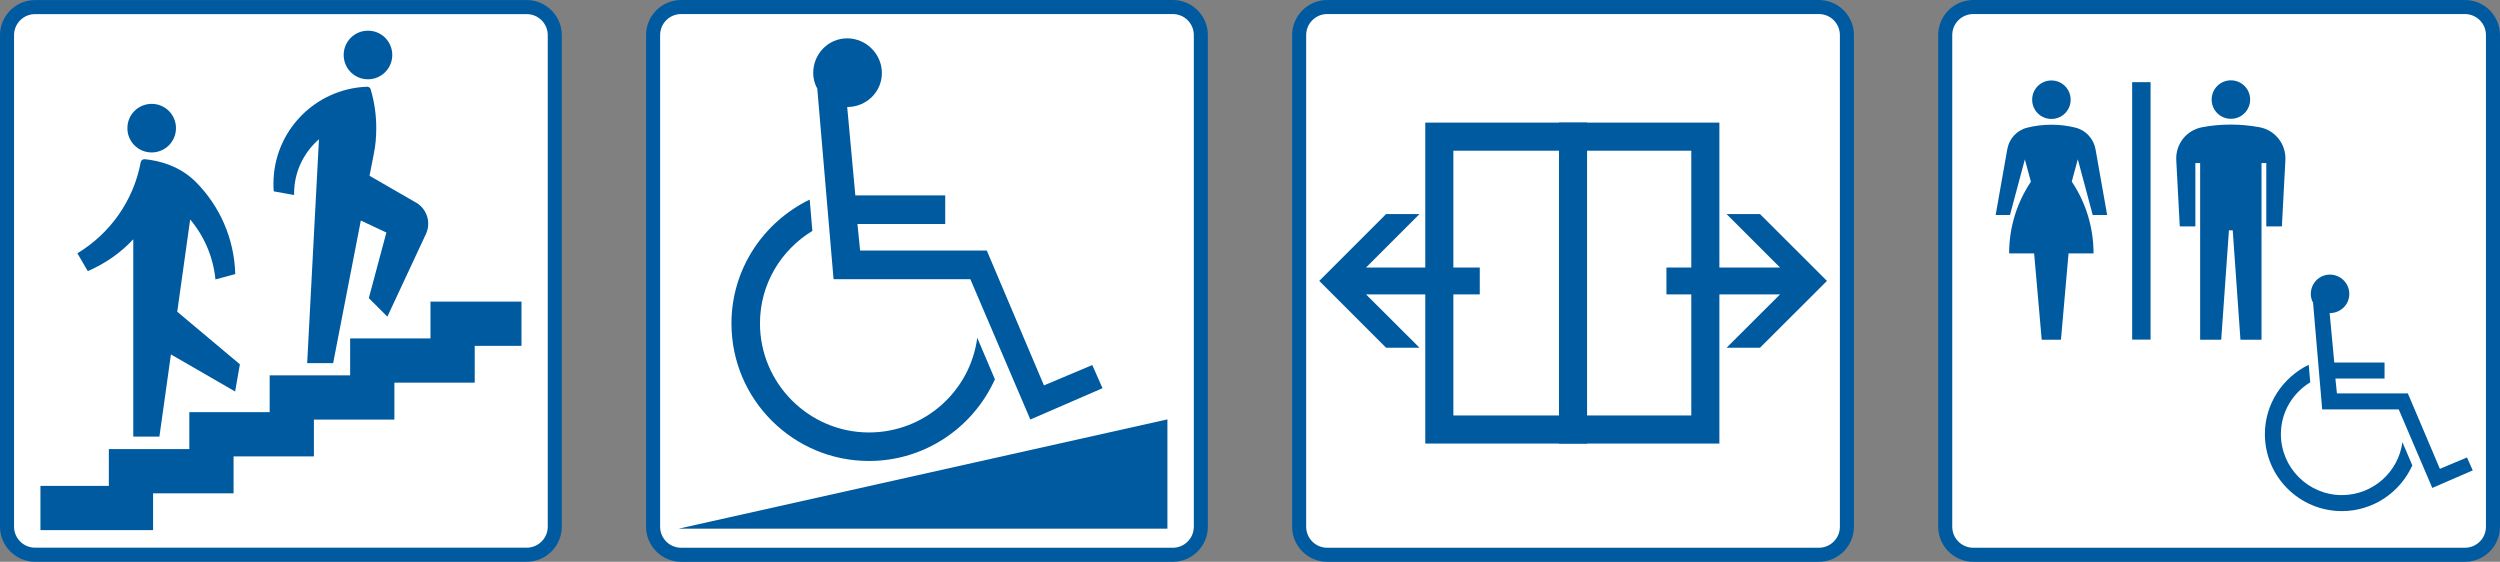 <svg width="178" height="40" viewBox="0 0 178 40" fill="none" xmlns="http://www.w3.org/2000/svg">
<rect x="0" y="0" width="178" height="40" fill="#808080" stroke="none"/>
<path d="M37.5 0.505H2.5C1.395 0.505 0.5 1.4 0.5 2.505V37.505C0.5 38.609 1.395 39.505 2.5 39.505H37.5C38.605 39.505 39.5 38.609 39.5 37.505V2.505C39.5 1.4 38.605 0.505 37.5 0.505Z" fill="white"/>
<path d="M37.5 1.005C38.33 1.005 39 1.675 39 2.505V37.495C39 38.325 38.33 38.995 37.5 38.995H2.5C1.67 38.995 1 38.325 1 37.495V2.505C1 1.675 1.67 1.005 2.5 1.005H37.5ZM37.5 0.005H2.5C1.12 0.005 0 1.125 0 2.505V37.495C0 38.875 1.12 39.995 2.5 39.995H37.5C38.88 39.995 40 38.875 40 37.495V2.505C40 1.125 38.88 0.005 37.5 0.005Z" fill="#005AA0"/>
<path d="M37.13 21.475H30.65V24.095H24.93V26.725H19.2V29.345H13.48V31.975H7.75V34.595H2.88V37.745H10.9V35.125H16.63V32.495H22.35V29.875H28.08V27.245H33.8V24.625H37.13V21.475Z" fill="#005AA0"/>
<path d="M10.8 10.854C11.75 10.854 12.53 10.085 12.53 9.125C12.53 8.165 11.76 7.395 10.8 7.395C9.84 7.395 9.07 8.165 9.07 9.125C9.07 10.085 9.84 10.854 10.8 10.854Z" fill="#005AA0"/>
<path d="M17.1 25.955L12.62 22.195L13.54 15.625C14.53 16.805 15.18 18.275 15.34 19.895L16.75 19.515C16.68 16.965 15.63 14.655 13.95 12.965C12.81 11.815 11.34 11.435 10.31 11.335C10.31 11.335 10.29 11.335 10.28 11.335C10.15 11.335 10.05 11.425 10.02 11.545C9.51 14.295 7.83 16.635 5.51 18.035L6.25 19.305C7.48 18.775 8.59 18.005 9.49 17.035V31.085H11.35L12.17 25.235L16.74 27.875L17.08 25.945L17.1 25.955Z" fill="#005AA0"/>
<path d="M26.2 5.645C27.15 5.645 27.93 4.875 27.93 3.915C27.93 2.955 27.16 2.185 26.2 2.185C25.24 2.185 24.47 2.955 24.47 3.915C24.47 4.875 25.24 5.645 26.2 5.645Z" fill="#005AA0"/>
<path d="M29.62 14.425L26.31 12.515L26.62 10.935C26.74 10.345 26.79 9.735 26.79 9.105C26.79 8.155 26.65 7.225 26.39 6.355C26.36 6.245 26.26 6.175 26.14 6.175C22.44 6.305 19.47 9.345 19.47 13.075C19.47 13.255 19.47 13.445 19.49 13.625L20.94 13.885C20.94 13.885 20.94 13.815 20.94 13.775C20.94 12.235 21.63 10.855 22.71 9.915L21.87 25.855H23.72L25.69 15.705L27.51 16.555L26.26 21.225L27.58 22.545L30.33 16.655C30.43 16.435 30.49 16.185 30.49 15.925C30.49 15.285 30.14 14.725 29.63 14.425H29.62Z" fill="#005AA0"/>
<path d="M83.5 0.5H48.5C47.395 0.5 46.5 1.395 46.5 2.5V37.5C46.5 38.605 47.395 39.5 48.5 39.5H83.5C84.605 39.5 85.5 38.605 85.5 37.5V2.5C85.5 1.395 84.605 0.5 83.5 0.5Z" fill="white"/>
<path d="M83.5 1C84.33 1 85 1.67 85 2.5V37.5C85 38.33 84.33 39 83.5 39H48.5C47.67 39 47 38.33 47 37.5V2.5C47 1.67 47.67 1 48.5 1H83.5ZM83.5 0H48.5C47.12 0 46 1.12 46 2.5V37.5C46 38.88 47.12 40 48.5 40H83.5C84.88 40 86 38.88 86 37.5V2.5C86 1.12 84.88 0 83.5 0Z" fill="#005AA0"/>
<path d="M70.84 27C69.29 30.441 65.85 32.821 61.87 32.821C56.49 32.821 52.08 28.46 52.08 23.03C52.08 19.151 54.36 15.81 57.65 14.21L57.84 16.441C55.61 17.8 54.11 20.221 54.11 23.03C54.11 27.3 57.6 30.791 61.87 30.791C65.84 30.791 69.09 27.831 69.58 24.05L70.84 27.011V27ZM60.32 7.61L60.9 13.911H67.3V15.95H61.05L61.24 17.84H70.26L74.33 27.441L77.77 25.991L78.5 27.64L73.36 29.87L69.09 19.881H59.35L58.19 6.31C58 5.97 57.9 5.58 57.9 5.2C57.9 3.84 58.97 2.73 60.32 2.73C61.67 2.73 62.79 3.85 62.79 5.2C62.79 6.55 61.68 7.62 60.32 7.62V7.61Z" fill="#005AA0"/>
<path d="M48.32 37.64H83.12V29.86L48.32 37.64Z" fill="#005AA0"/>
<path d="M129.5 0.5H94.5C93.395 0.5 92.5 1.395 92.5 2.5V37.5C92.5 38.605 93.395 39.5 94.5 39.5H129.5C130.605 39.5 131.5 38.605 131.5 37.5V2.5C131.5 1.395 130.605 0.5 129.5 0.5Z" fill="white"/>
<path d="M129.5 1C130.33 1 131 1.67 131 2.5V37.5C131 38.33 130.33 39 129.5 39H94.5C93.67 39 93 38.33 93 37.5V2.5C93 1.67 93.67 1 94.5 1H129.5ZM129.5 0H94.5C93.12 0 92 1.12 92 2.5V37.5C92 38.88 93.12 40 94.5 40H129.5C130.88 40 132 38.88 132 37.5V2.5C132 1.12 130.88 0 129.5 0Z" fill="#005AA0"/>
<path d="M101.48 8.73V31.581H122.42V8.73H101.48ZM120.42 29.581H103.48V10.73H120.42V29.581Z" fill="#005AA0"/>
<path d="M126.74 19.05H118.65V20.96H126.74L122.93 24.76H125.31L130.08 20L125.31 15.24H122.93L126.74 19.05Z" fill="#005AA0"/>
<path d="M113 8.73H111V31.581H113V8.73Z" fill="#005AA0"/>
<path d="M97.26 19.05H105.36V20.96H97.26L101.07 24.76H98.69L93.93 20L98.69 15.24H101.07L97.26 19.05Z" fill="#005AA0"/>
<path d="M175.5 0.5H140.5C139.395 0.5 138.5 1.395 138.5 2.5V37.5C138.5 38.605 139.395 39.5 140.5 39.5H175.5C176.605 39.5 177.5 38.605 177.5 37.5V2.5C177.5 1.395 176.605 0.5 175.5 0.5Z" fill="white"/>
<path d="M175.5 1C176.33 1 177 1.67 177 2.5V37.5C177 38.33 176.33 39 175.5 39H140.5C139.67 39 139 38.33 139 37.5V2.5C139 1.67 139.67 1 140.5 1H175.5ZM175.5 0H140.5C139.12 0 138 1.12 138 2.5V37.5C138 38.88 139.12 40 140.5 40H175.5C176.88 40 178 38.88 178 37.5V2.5C178 1.12 176.88 0 175.5 0Z" fill="#005AA0"/>
<path d="M146.06 8.469C146.82 8.469 147.43 7.859 147.43 7.099C147.43 6.339 146.82 5.729 146.06 5.729C145.3 5.729 144.69 6.339 144.69 7.099C144.69 7.859 145.3 8.469 146.06 8.469Z" fill="#005AA0"/>
<path d="M158.84 8.46C159.6 8.46 160.21 7.85 160.21 7.09C160.21 6.33 159.6 5.72 158.84 5.72C158.08 5.72 157.47 6.33 157.47 7.09C157.47 7.85 158.08 8.46 158.84 8.46Z" fill="#005AA0"/>
<path d="M160.89 9.06C160.22 8.94 159.54 8.87 158.84 8.87C158.14 8.87 157.45 8.93 156.79 9.06C155.66 9.27 154.89 10.28 154.95 11.4L155.2 16.12H156.31V11.61H156.65V24.19H158.15L158.7 16.4H158.97L159.52 24.19H161.02V11.61H161.36V16.12H162.47L162.72 11.4C162.78 10.29 162.01 9.27 160.88 9.06H160.89Z" fill="#005AA0"/>
<path d="M149 15.31H150.03L149.2 10.62C149.07 9.9 148.53 9.28 147.78 9.09C147.23 8.95 146.65 8.88 146.06 8.88C145.47 8.88 144.89 8.95 144.34 9.09C143.58 9.28 143.05 9.89 142.92 10.62L142.09 15.31H143.11L144.17 11.35L144.6 12.94C143.62 14.4 143.05 16.15 143.05 18.04H144.83L145.37 24.19H146.74L147.28 18.04H149.06C149.06 16.15 148.49 14.39 147.51 12.93L147.94 11.34L149 15.3V15.31Z" fill="#005AA0"/>
<path d="M153.12 5.85H151.81V24.18H153.12V5.85Z" fill="#005AA0"/>
<path d="M171.76 33.131C170.89 35.061 168.96 36.391 166.74 36.391C163.73 36.391 161.26 33.951 161.26 30.911C161.26 28.741 162.54 26.871 164.38 25.971L164.49 27.221C163.24 27.981 162.4 29.341 162.4 30.911C162.4 33.301 164.35 35.251 166.74 35.251C168.96 35.251 170.78 33.591 171.05 31.481L171.76 33.141V33.131ZM165.87 22.281L166.2 25.811H169.78V26.951H166.28L166.39 28.011H171.44L173.72 33.381L175.65 32.571L176.06 33.491L173.18 34.741L170.79 29.151H165.34L164.69 21.551C164.58 21.361 164.53 21.141 164.53 20.931C164.53 20.171 165.13 19.551 165.89 19.551C166.65 19.551 167.27 20.171 167.27 20.931C167.27 21.691 166.65 22.291 165.89 22.291L165.87 22.281Z" fill="#005AA0"/>
</svg>
